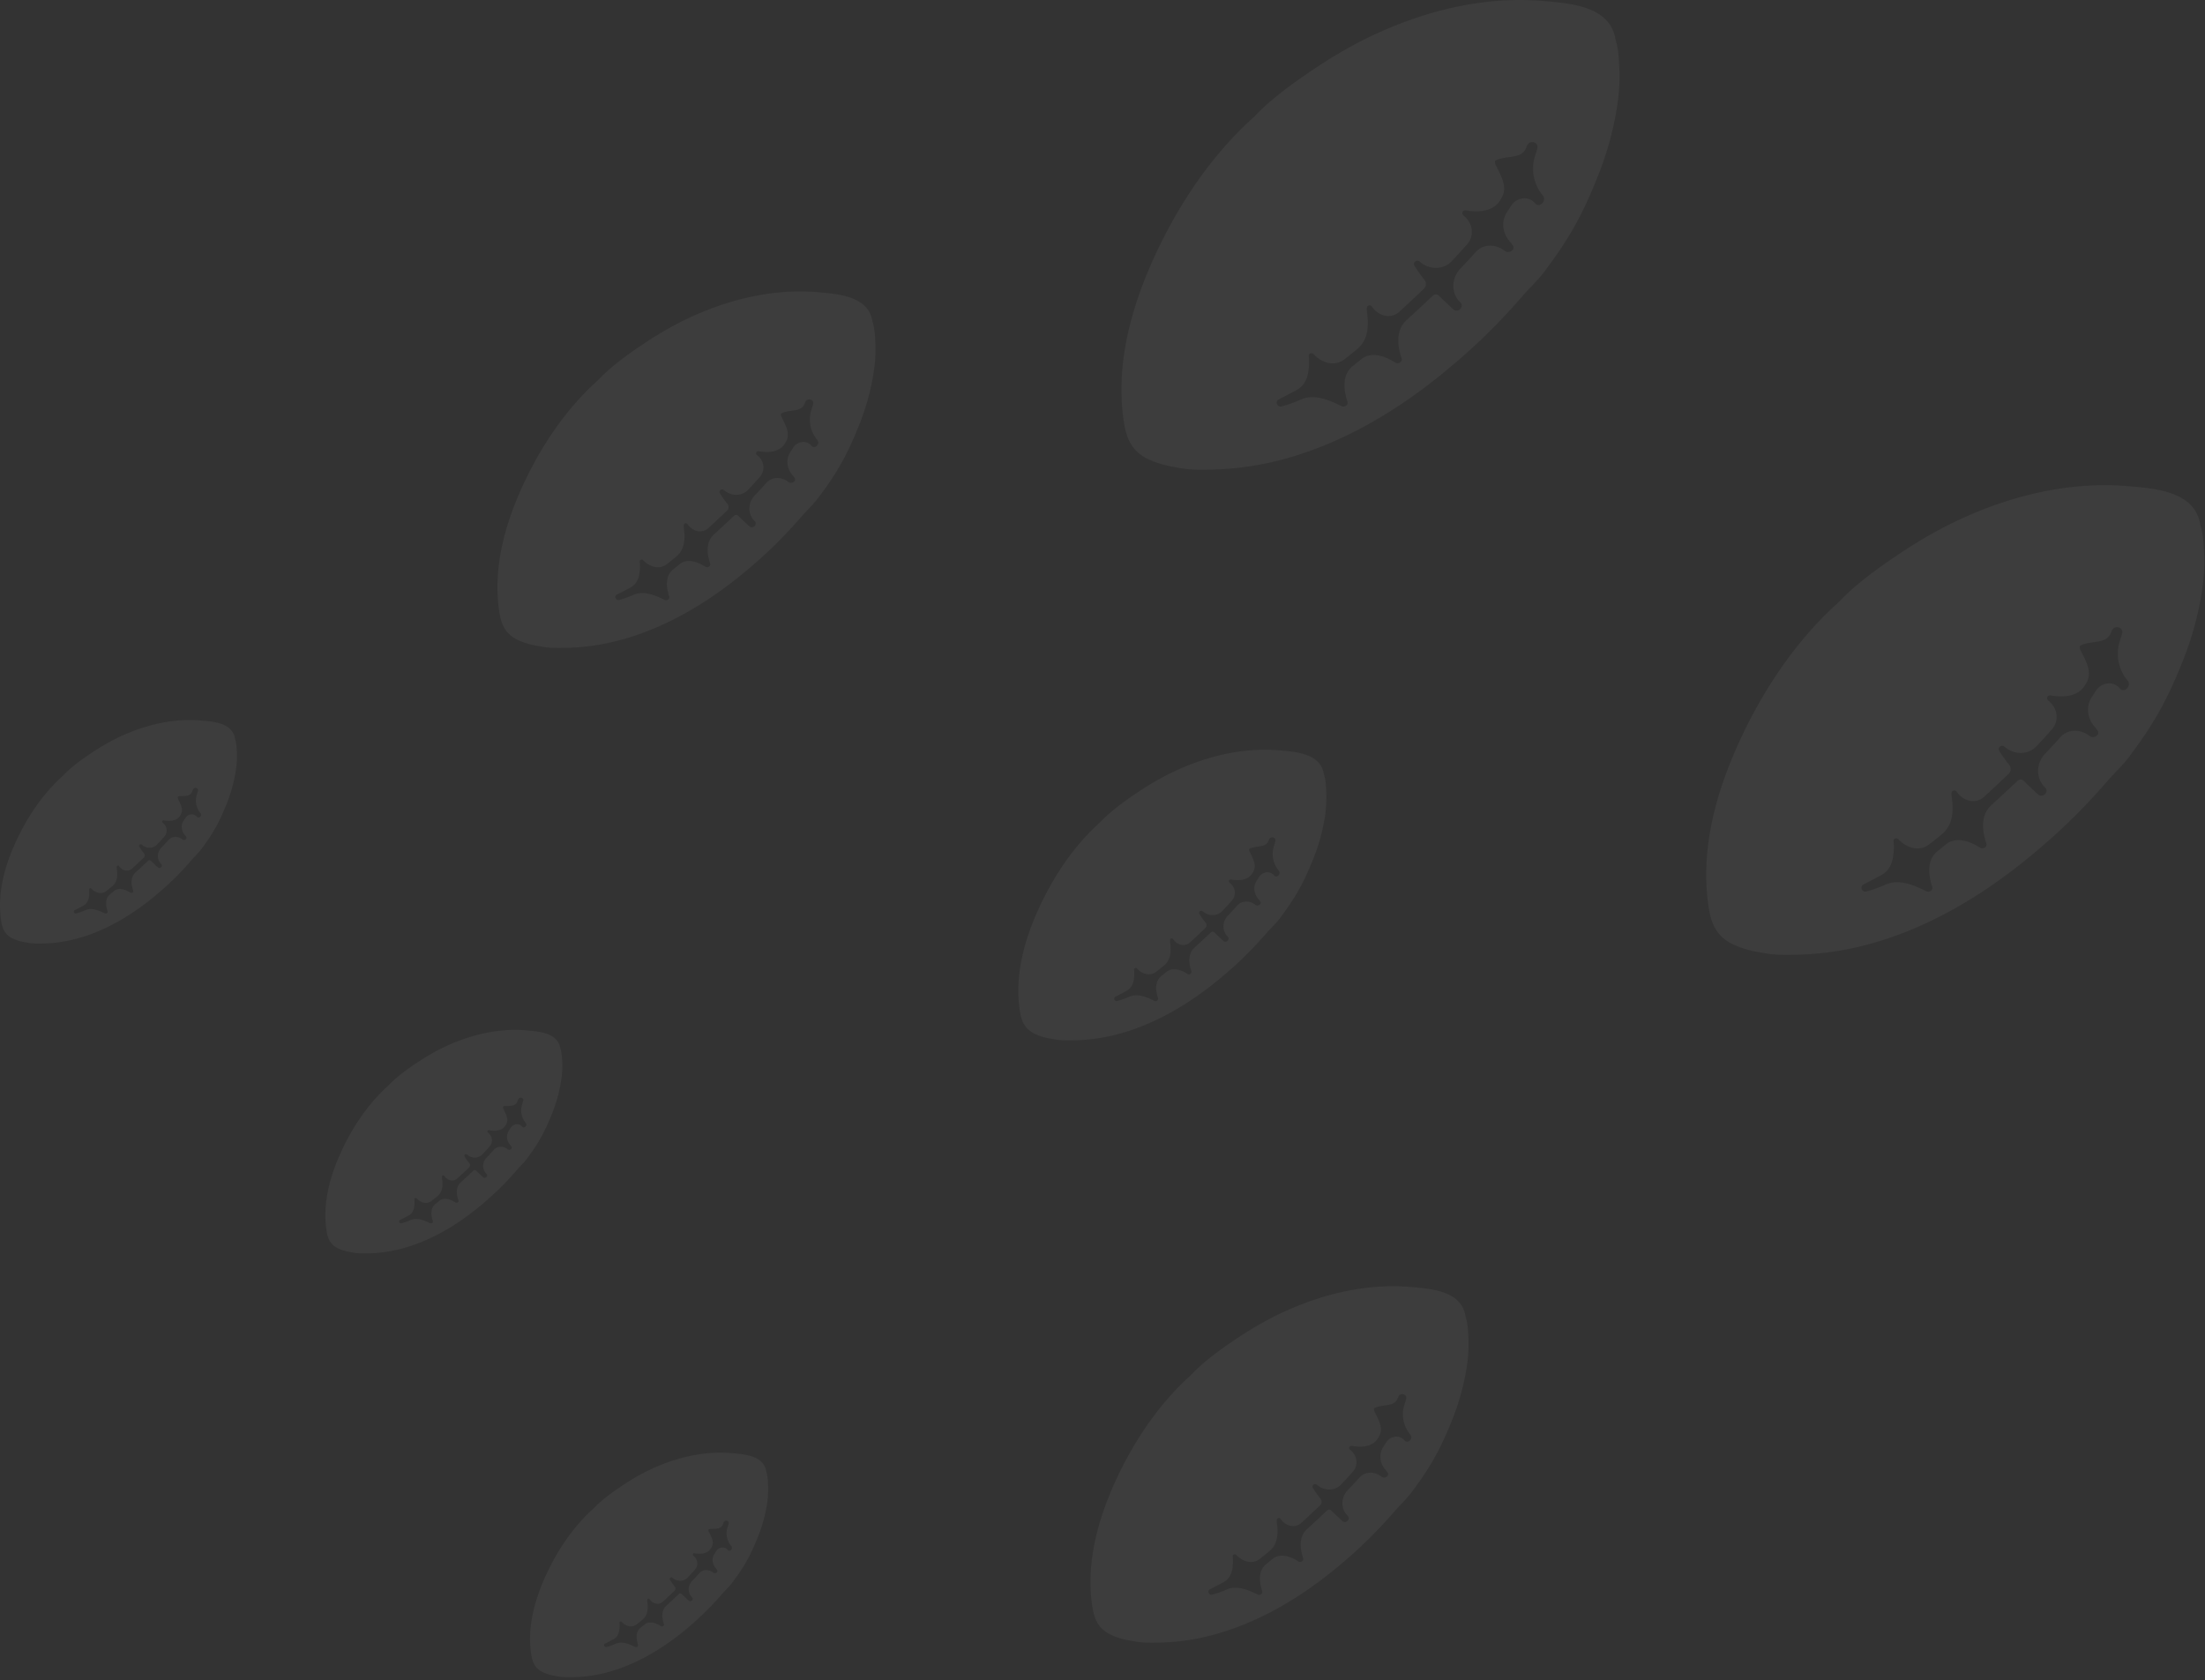 <svg width="458" height="349" fill="none" xmlns="http://www.w3.org/2000/svg"><rect width="100%" height="100%" fill="#333333" stroke="none"/><path d="M336.34 13.847c-.091-1.766-.182-3.785-.761-5.534a.148.148 0 01-.007-.047.213.213 0 00-.002-.025c-1.105-6.972-9.296-7.539-14.945-8.032-11.874-1.024-23.857 1.792-34.615 6.727-4.482 2.048-8.763 4.516-12.861 7.258-4.391 2.943-9.056 6.234-12.697 10.11-8.342 7.44-14.947 17.129-19.74 27.056-5.452 11.297-9.239 23.984-7.227 36.599.567 3.546 1.885 6.014 5.233 7.531 1.847.841 3.841 1.335 5.872 1.646 2.397.53 5.031.457 7.428.402 4.391-.11 8.8-.713 13.081-1.755 12.66-3.09 24.387-9.927 34.413-18.099 3.952-3.217 7.739-6.599 11.288-10.255a129.501 129.501 0 005.47-5.96l.106-.12c1.478-1.69 3.166-3.218 4.499-5.026.367-.498.718-1 1.067-1.472a77.673 77.673 0 003.659-5.393c2.634-4.222 4.683-8.738 6.495-13.363 1.866-4.753 3.201-9.726 3.915-14.79a39.17 39.17 0 00.329-7.458zm-17.508 28.372c-1.324-1.62-3.854-1.229-4.971.54a57.88 57.88 0 01-.838 1.288c-1.22 1.824-.966 4.271.434 5.96.252.304.489.604.709.896.751 1.005-.786 1.864-1.591 1.224-1.892-1.476-4.495-1.53-6.089.263a115.266 115.266 0 01-3.147 3.396c-1.893 1.966-2 5.12-.04 7.018.951.914-.476 2.321-1.445 1.444-.988-.911-2-1.847-2.986-2.83a.89.89 0 00-1.222-.022 380.61 380.61 0 01-5.443 5.05c-2.239 2.036-2.046 5.114-1.088 7.984.237.713-.622 1.28-1.226.933a4.242 4.242 0 01-.197-.117c-2.187-1.369-4.958-2.246-6.957-.614-.559.456-1.129.915-1.708 1.374-2.224 1.761-2.034 4.742-1.146 7.437.238.731-.622 1.225-1.225.932-2.741-1.352-5.726-2.607-8.517-1.361a26.36 26.36 0 01-3.961 1.416c-.841.22-1.408-1.024-.603-1.444a127.817 127.817 0 003.828-2.013c2.396-1.316 2.635-4.327 2.447-7.054-.037-.476.64-.732.951-.384 1.724 1.876 4.372 2.681 6.401 1.142.955-.725 1.9-1.481 2.838-2.276 2.039-1.746 2.314-4.597 1.936-7.254a7.024 7.024 0 01-.07-1.173c.019-.567.732-.732 1.043-.275 1.365 1.977 3.946 2.683 5.716 1.058a357.875 357.875 0 005.097-4.769c.526-.495.555-1.324.101-1.886a25.31 25.31 0 01-2.059-2.903c-.421-.713.531-1.353 1.098-.841 1.922 1.707 4.84 1.777 6.613-.084a110.976 110.976 0 003.234-3.538c1.585-1.815 1.166-4.46-.736-5.94-.531-.42-.238-1.206.457-1.096 2.649.463 5.665.256 7.078-2.032.106-.172.212-.344.316-.517 1.351-2.235.002-4.486-1.166-6.822a1.467 1.467 0 01-.172-.72c0-.11.055-.238.164-.293 2.282-1.08 5.35-.227 6.292-2.57l.185-.464c.512-1.299 2.525-.823 2.14.584a35.02 35.02 0 01-.463 1.54c-.917 2.815-.293 5.942 1.616 8.204.896 1.115-.714 2.706-1.628 1.61zm138.969 72.412c-.091-1.765-.182-3.785-.761-5.534a.149.149 0 01-.007-.047.21.21 0 00-.002-.025c-1.106-6.972-9.296-7.538-14.946-8.032-11.873-1.023-23.856 1.792-34.614 6.728-4.482 2.047-8.763 4.515-12.861 7.257-4.391 2.944-9.056 6.234-12.697 10.11-8.343 7.44-14.947 17.129-19.74 27.056-5.452 11.298-9.239 23.985-7.227 36.599.567 3.546 1.884 6.014 5.232 7.531 1.848.841 3.842 1.335 5.873 1.646 2.397.53 5.031.457 7.428.402 4.391-.11 8.8-.713 13.081-1.755 12.66-3.09 24.387-9.927 34.413-18.098 3.952-3.218 7.739-6.6 11.288-10.256a129.353 129.353 0 005.47-5.96l.105-.12c1.479-1.69 3.167-3.218 4.5-5.026.367-.498.718-1.001 1.067-1.471a77.817 77.817 0 003.659-5.393c2.634-4.223 4.683-8.739 6.494-13.364 1.867-4.753 3.202-9.726 3.916-14.789.347-2.468.457-4.973.329-7.459zm-17.508 28.354c-1.324-1.62-3.854-1.229-4.971.54-.273.433-.553.862-.838 1.288-1.22 1.824-.966 4.271.434 5.96.252.304.489.604.709.896.75 1.005-.786 1.864-1.591 1.224-1.892-1.476-4.495-1.531-6.089.263a114.369 114.369 0 01-3.147 3.396c-1.893 1.965-2 5.12-.04 7.018.951.914-.476 2.321-1.445 1.444a105.214 105.214 0 01-2.986-2.829.889.889 0 00-1.222-.023 380.003 380.003 0 01-5.443 5.05c-2.239 2.036-2.046 5.114-1.088 7.984.237.713-.623 1.28-1.226.933a3.924 3.924 0 01-.197-.117c-2.187-1.369-4.958-2.246-6.957-.615-.56.457-1.129.916-1.708 1.375-2.224 1.761-2.034 4.742-1.146 7.437.238.731-.622 1.225-1.225.932-2.741-1.352-5.726-2.607-8.517-1.362a26.198 26.198 0 01-3.961 1.417c-.841.219-1.408-1.024-.603-1.444a128.516 128.516 0 003.828-2.013c2.395-1.316 2.635-4.327 2.447-7.055-.037-.475.64-.731.951-.383 1.724 1.875 4.372 2.681 6.401 1.141.955-.724 1.9-1.48 2.838-2.275 2.039-1.746 2.314-4.597 1.936-7.254a6.925 6.925 0 01-.07-1.173c.019-.567.732-.732 1.043-.275 1.365 1.977 3.946 2.682 5.716 1.058a349.181 349.181 0 005.096-4.769c.527-.495.556-1.324.101-1.886a25.32 25.32 0 01-2.058-2.903c-.421-.713.53-1.353 1.098-.841 1.922 1.707 4.84 1.777 6.613-.084a111.528 111.528 0 003.234-3.538c1.585-1.815 1.166-4.461-.736-5.939-.531-.421-.238-1.207.457-1.097 2.649.463 5.665.256 7.078-2.032.106-.172.212-.344.316-.517 1.351-2.235.002-4.486-1.166-6.822a1.466 1.466 0 01-.172-.72c0-.11.054-.238.164-.293 2.282-1.08 5.35-.227 6.292-2.57l.185-.465c.512-1.298 2.524-.822 2.14.585a36.437 36.437 0 01-.463 1.54c-.917 2.815-.293 5.942 1.616 8.204.896 1.134-.714 2.724-1.628 1.609zM159.536 308.393c-.036-.855-.091-1.819-.362-2.658a.085.085 0 01-.003-.023l-.001-.013c-.535-3.321-4.447-3.595-7.153-3.833-5.671-.493-11.398.86-16.539 3.218a44.265 44.265 0 00-6.147 3.473c-2.104 1.408-4.336 2.98-6.074 4.827-3.988 3.564-7.135 8.19-9.44 12.943-2.598 5.393-4.427 11.462-3.458 17.495.275 1.7.897 2.87 2.507 3.601.878.402 1.829.64 2.817.786 1.153.256 2.415.22 3.549.201a30.113 30.113 0 006.257-.841c6.056-1.48 11.654-4.753 16.448-8.647a65.184 65.184 0 005.397-4.899 64.875 64.875 0 002.616-2.852c.741-.852 1.585-1.622 2.253-2.533.157-.216.308-.43.455-.63.622-.84 1.207-1.7 1.756-2.577 1.262-2.029 2.232-4.187 3.11-6.399a30.333 30.333 0 001.866-7.074c.146-1.17.201-2.377.146-3.565zm-8.379 13.564c-.644-.777-1.851-.594-2.389.261-.125.198-.253.395-.382.59-.586.88-.456 2.054.212 2.873.117.144.226.286.327.426.348.476-.366.896-.768.585-.896-.716-2.145-.735-2.906.123a55.582 55.582 0 01-1.508 1.627c-.902.938-.949 2.446-.013 3.351.457.438-.22 1.115-.696.694-.473-.427-.96-.88-1.438-1.359a.41.41 0 00-.574-.012 271.83 271.83 0 01-2.608 2.424c-1.068.975-.969 2.435-.521 3.81.11.348-.292.603-.585.457a1.783 1.783 0 01-.095-.054c-1.053-.644-2.373-1.078-3.326-.293-.27.22-.544.441-.824.662-1.061.841-.949 2.249-.548 3.543.109.347-.293.585-.586.457-1.319-.643-2.74-1.243-4.082-.649-.615.273-1.243.499-1.882.667-.402.11-.677-.494-.293-.695a50.901 50.901 0 001.833-.962c1.14-.63 1.263-2.072 1.168-3.371-.019-.237.311-.347.457-.182.836.896 2.102 1.284 3.077.541.456-.347.907-.71 1.35-1.09.969-.839 1.099-2.201.925-3.471a3.09 3.09 0 01-.028-.551c0-.274.348-.347.494-.128.642.948 1.88 1.283 2.724.509.819-.751 1.634-1.513 2.435-2.282a.665.665 0 00.047-.885 12.817 12.817 0 01-.998-1.4c-.201-.347.256-.64.53-.402.906.814 2.303.84 3.142-.042a55.29 55.29 0 001.553-1.699c.756-.865.557-2.13-.34-2.848-.257-.201-.11-.585.219-.512 1.259.232 2.698.114 3.375-.973.051-.081.101-.163.151-.246.651-1.068-.001-2.147-.554-3.269a.722.722 0 01-.081-.338c0-.111.123-.176.232-.198a.68.68 0 01.12-.016c1.053-.051 2.209.086 2.614-.888l.199-.488c.238-.622 1.207-.384 1.024.274-.067.245-.14.488-.219.731-.439 1.347-.133 2.837.768 3.931.476.53-.293 1.298-.732.767zm124.314-157.656c-.055-1.093-.11-2.349-.472-3.425a.1.1 0 01-.004-.024l-.001-.012c-.68-4.309-5.745-4.656-9.238-4.967-7.336-.639-14.764 1.116-21.405 4.168-2.763 1.262-5.434 2.798-7.958 4.498-2.726 1.809-5.599 3.857-7.867 6.252-5.159 4.607-9.239 10.585-12.203 16.745-3.366 6.984-5.726 14.845-4.464 22.651.348 2.193 1.171 3.711 3.238 4.661 1.134.512 2.379.823 3.641 1.006 1.482.329 3.11.292 4.592.256a38.74 38.74 0 008.086-1.079c7.831-1.901 15.094-6.142 21.296-11.188 2.451-1.993 4.793-4.077 6.989-6.343a94.021 94.021 0 003.384-3.675c.951-1.103 2.056-2.083 2.913-3.26.206-.284.404-.568.6-.835a50.528 50.528 0 002.268-3.327c1.629-2.614 2.891-5.411 4.025-8.263a40.463 40.463 0 002.415-9.159c.165-1.59.238-3.144.165-4.68zm-10.849 17.532c-.821-1.012-2.392-.764-3.088.338a36.4 36.4 0 01-.511.786c-.757 1.133-.594 2.651.274 3.7.155.187.3.371.434.55.458.622-.475 1.152-.988.75-1.162-.924-2.785-.941-3.771.169a68.55 68.55 0 01-1.949 2.103c-1.169 1.213-1.231 3.153-.024 4.327.585.567-.293 1.445-.897.896-.605-.56-1.236-1.144-1.84-1.744a.542.542 0 00-.758-.011 196.22 196.22 0 01-3.372 3.135c-1.383 1.256-1.281 3.161-.671 4.927.146.439-.384.786-.75.585-.041-.023-.081-.048-.121-.073-1.331-.852-3.062-1.381-4.288-.384-.35.284-.705.57-1.065.854-1.373 1.087-1.264 2.933-.71 4.594.147.457-.384.768-.75.585-1.691-.845-3.544-1.614-5.272-.845a15.61 15.61 0 01-2.448.863c-.531.146-.878-.64-.366-.896a64.178 64.178 0 002.369-1.244c1.478-.816 1.634-2.684 1.509-4.368-.018-.292.385-.457.586-.238 1.074 1.165 2.708 1.658 3.969.699a40.972 40.972 0 001.757-1.412c1.266-1.07 1.421-2.845 1.194-4.488a4.182 4.182 0 01-.041-.722.344.344 0 01.64-.164c.84 1.231 2.438 1.661 3.534.65a223.817 223.817 0 003.144-2.954c.328-.298.337-.806.057-1.15a16.699 16.699 0 01-1.283-1.811c-.274-.439.329-.841.677-.53 1.195 1.04 2.992 1.096 4.086-.051a64.838 64.838 0 002-2.192c.98-1.127.726-2.785-.47-3.68-.329-.256-.146-.75.293-.677 1.643.296 3.505.164 4.384-1.255l.176-.287c.847-1.394-.022-2.801-.714-4.279a.927.927 0 01-.095-.413c0-.073.036-.146.109-.183 1.404-.656 3.312-.141 3.892-1.577l.115-.287c.311-.805 1.555-.512 1.317.365-.091.328-.188.652-.293.973a5.334 5.334 0 00.989 5.06c.585.713-.403 1.7-.97 1.006zM116.78 220.534c-.037-.838-.091-1.801-.362-2.64a.059.059 0 01-.004-.023l-.001-.013c-.534-3.321-4.428-3.595-7.116-3.814-5.653-.494-11.343.859-16.465 3.199-2.14.969-4.172 2.157-6.13 3.455-2.085 1.389-4.317 2.962-6.037 4.808-3.97 3.547-7.116 8.153-9.385 12.87-2.598 5.375-4.39 11.407-3.44 17.422.275 1.7.897 2.852 2.489 3.583.878.402 1.83.64 2.799.786 1.152.256 2.397.219 3.53.201a28.623 28.623 0 006.221-.841c6.02-1.462 11.6-4.735 16.374-8.61a64.952 64.952 0 005.379-4.881 64.026 64.026 0 002.598-2.834c.708-.857 1.56-1.599 2.218-2.495.161-.22.316-.44.471-.649a34.976 34.976 0 001.738-2.56c1.244-2.011 2.232-4.168 3.092-6.361a31.17 31.17 0 001.866-7.039c.165-1.206.22-2.394.165-3.564zm-8.343 13.491c-.633-.77-1.827-.587-2.361.255-.128.202-.259.403-.393.603-.586.875-.462 2.05.205 2.866.112.138.218.274.317.408.348.475-.366.895-.75.585-.895-.716-2.136-.727-2.897.131a54.242 54.242 0 01-1.507 1.628c-.902.937-.943 2.422-.023 3.341.457.439-.22 1.115-.695.695a31.523 31.523 0 01-1.424-1.356c-.154-.157-.415-.171-.57-.015-.857.813-1.726 1.619-2.604 2.416-1.064.967-.99 2.427-.507 3.781.11.347-.292.603-.585.439a3.31 3.31 0 01-.093-.055c-1.035-.647-2.346-1.066-3.292-.293-.266.218-.537.437-.813.655-1.063.843-.97 2.263-.54 3.55.11.347-.293.585-.586.439-1.304-.635-2.729-1.239-4.053-.649-.61.273-1.236.499-1.875.667-.402.11-.677-.494-.292-.676.62-.314 1.227-.632 1.825-.959 1.134-.621 1.251-2.048 1.157-3.337-.019-.238.31-.348.457-.183.827.887 2.087 1.282 3.053.549.45-.342.896-.701 1.338-1.079.977-.814 1.104-2.173.917-3.43a3.422 3.422 0 01-.039-.574c0-.274.348-.347.494-.128.64.945 1.87 1.272 2.71.499.816-.752 1.627-1.512 2.431-2.272a.667.667 0 00.047-.885 12.112 12.112 0 01-.98-1.382c-.201-.347.256-.64.53-.402.906.814 2.304.84 3.144-.041a52.332 52.332 0 001.544-1.686c.754-.862.557-2.129-.352-2.825-.256-.201-.109-.567.22-.512 1.266.233 2.699.123 3.375-.972l.132-.216c.651-1.077-.034-2.152-.551-3.299a.688.688 0 01-.065-.321c0-.111.123-.177.231-.199a.714.714 0 01.113-.015c1.056-.056 2.218.082 2.624-.895.066-.159.132-.32.197-.482.237-.621 1.207-.383 1.024.275-.068.247-.142.494-.222.739a4.078 4.078 0 00.753 3.886c.42.493-.33 1.261-.769.731zm73.382-162.976c-.073-1.35-.146-2.88-.581-4.212a.065.065 0 01-.004-.024l-.001-.012c-.845-5.296-7.044-5.716-11.342-6.1-9.001-.786-18.112 1.371-26.272 5.1-3.403 1.555-6.659 3.438-9.769 5.504-3.33 2.23-6.879 4.734-9.642 7.678-6.33 5.648-11.343 12.997-14.984 20.53-4.134 8.573-7.007 18.207-5.488 27.787.439 2.705 1.427 4.552 3.97 5.722 1.409.639 2.927 1.023 4.464 1.243 1.829.402 3.824.347 5.635.311a45.803 45.803 0 009.934-1.335c9.605-2.34 18.515-7.532 26.125-13.729 3.001-2.432 5.873-5.009 8.563-7.788a107.794 107.794 0 004.153-4.515c1.164-1.351 2.505-2.566 3.557-4.006.255-.348.499-.696.742-1.022a57.33 57.33 0 002.781-4.095c1.994-3.199 3.549-6.636 4.939-10.146 1.409-3.62 2.434-7.385 2.964-11.224.275-1.883.348-3.766.256-5.667zm-13.282 21.535c-1.019-1.24-2.932-.939-3.787.42-.198.315-.401.628-.607.94-.936 1.41-.736 3.294.336 4.604.18.221.351.44.509.653.567.768-.586 1.408-1.208.933-1.431-1.132-3.402-1.162-4.615.201a85.637 85.637 0 01-2.402 2.585c-1.44 1.491-1.523 3.878-.026 5.312.713.695-.366 1.774-1.098 1.097a80.415 80.415 0 01-2.279-2.164.637.637 0 00-.904-.011 313.27 313.27 0 01-4.137 3.842c-1.693 1.543-1.556 3.879-.821 6.048.183.548-.476.969-.933.713a4.575 4.575 0 01-.15-.09c-1.647-1.047-3.763-1.705-5.266-.459-.421.346-.851.694-1.288 1.04-1.688 1.337-1.543 3.606-.87 5.651.183.567-.476.933-.933.713-2.097-1.013-4.366-1.981-6.493-1.035-.972.432-1.966.791-2.984 1.054-.641.164-1.08-.787-.458-1.097a95.077 95.077 0 002.9-1.521c1.817-.997 2.014-3.287 1.857-5.353-.037-.366.476-.548.714-.293 1.326 1.418 3.33 2.042 4.873.864a50.278 50.278 0 002.134-1.723c1.541-1.315 1.755-3.481 1.475-5.488a4.963 4.963 0 01-.048-.892c.018-.439.548-.548.786-.219 1.025 1.495 2.989 2.029 4.324.802a341.122 341.122 0 003.872-3.618c.402-.37.423-1.002.078-1.426a18.846 18.846 0 01-1.559-2.211c-.33-.549.402-1.024.841-.64 1.467 1.283 3.678 1.345 5.021-.067a82.33 82.33 0 002.442-2.676c1.203-1.38.896-3.412-.566-4.515-.402-.31-.183-.914.348-.823 2.018.364 4.314.198 5.386-1.55.075-.12.148-.242.222-.364 1.026-1.708-.02-3.423-.892-5.215a1.124 1.124 0 01-.124-.53c0-.092.037-.183.128-.22 1.726-.832 4.05-.17 4.776-1.944l.145-.36c.385-.986 1.921-.62 1.629.44-.112.39-.23.779-.356 1.164a6.547 6.547 0 001.234 6.24c.677.822-.531 2.029-1.226 1.188zm136.462 185.115c-.073-1.349-.146-2.88-.582-4.212a.088.088 0 01-.003-.024l-.001-.012c-.846-5.295-7.045-5.716-11.342-6.099-9.002-.787-18.113 1.371-26.272 5.1-3.403 1.554-6.66 3.437-9.77 5.503-3.329 2.23-6.879 4.734-9.641 7.678-6.33 5.649-11.343 12.998-14.984 20.529-4.135 8.574-7.007 18.208-5.488 27.788.439 2.705 1.427 4.552 3.97 5.722 1.408.64 2.927 1.023 4.464 1.243 1.829.402 3.823.347 5.635.311a45.758 45.758 0 009.934-1.335c9.605-2.34 18.514-7.532 26.125-13.729 3.001-2.431 5.873-5.009 8.562-7.788a107.117 107.117 0 004.153-4.515c1.164-1.351 2.505-2.566 3.558-4.006.254-.348.499-.696.742-1.022a57.59 57.59 0 002.78-4.095c1.995-3.199 3.55-6.636 4.94-10.146 1.409-3.619 2.433-7.385 2.964-11.224.274-1.883.347-3.784.256-5.667zm-13.282 21.517c-1.02-1.239-2.932-.939-3.787.419a43 43 0 01-.608.941c-.935 1.409-.735 3.294.336 4.604.181.221.351.44.51.653.567.768-.586 1.426-1.208.933-1.431-1.132-3.403-1.162-4.616.201a84.333 84.333 0 01-2.401 2.585c-1.441 1.491-1.524 3.877-.027 5.312.714.695-.365 1.774-1.097 1.097a77.799 77.799 0 01-2.279-2.164.638.638 0 00-.905-.011 313.668 313.668 0 01-4.136 3.842c-1.693 1.543-1.556 3.878-.822 6.048.183.548-.475.969-.933.713-.05-.029-.1-.059-.149-.09-1.647-1.047-3.764-1.705-5.266-.459-.422.346-.851.693-1.288 1.04-1.688 1.337-1.543 3.605-.871 5.651.183.567-.475.933-.933.713-2.096-1.013-4.365-1.981-6.492-1.035-.972.432-1.966.791-2.985 1.053-.64.165-1.079-.786-.457-1.096a96.266 96.266 0 002.9-1.521c1.816-.997 2.013-3.287 1.857-5.353-.037-.366.475-.549.713-.293 1.326 1.418 3.331 2.042 4.873.864.72-.549 1.43-1.122 2.134-1.723 1.541-1.315 1.755-3.481 1.475-5.488a5.153 5.153 0 01-.048-.892c.019-.439.549-.548.787-.219 1.025 1.495 2.989 2.028 4.323.801a324.433 324.433 0 003.873-3.617c.402-.37.422-1.002.078-1.426a18.782 18.782 0 01-1.56-2.212c-.329-.548.403-1.023.842-.639 1.467 1.282 3.677 1.345 5.021-.067a82.337 82.337 0 002.442-2.676c1.203-1.38.896-3.412-.566-4.515-.402-.311-.183-.914.348-.823 2.017.364 4.313.197 5.386-1.55a44 44 0 00.221-.364c1.027-1.708-.02-3.424-.891-5.215a1.118 1.118 0 01-.124-.531c0-.091.036-.182.128-.219 1.726-.833 4.05-.17 4.775-1.944l.146-.359c.384-.987 1.921-.622 1.628.438-.111.392-.23.78-.356 1.165a6.546 6.546 0 001.235 6.239c.676.823-.531 2.03-1.226 1.189zM49.198 156.165c-.037-.837-.091-1.801-.362-2.639a.08.08 0 01-.004-.024.07.07 0 00-.001-.012c-.534-3.321-4.428-3.595-7.116-3.815-5.653-.493-11.343.86-16.465 3.2-2.141.968-4.172 2.157-6.13 3.455-2.085 1.389-4.317 2.961-6.037 4.808-3.97 3.546-7.116 8.153-9.385 12.87-2.598 5.374-4.39 11.407-3.44 17.421.275 1.701.897 2.852 2.489 3.584.878.402 1.83.639 2.799.786 1.152.256 2.396.219 3.53.201a28.623 28.623 0 006.221-.841c6.02-1.463 11.6-4.735 16.374-8.611a64.584 64.584 0 005.379-4.881 63.512 63.512 0 002.598-2.833c.708-.857 1.56-1.599 2.218-2.496.16-.219.316-.44.471-.649a34.713 34.713 0 001.738-2.559c1.244-2.011 2.232-4.168 3.092-6.362a31.225 31.225 0 001.866-7.038 18.03 18.03 0 00.165-3.565zm-8.324 13.492c-.634-.77-1.828-.588-2.361.254-.129.203-.26.404-.393.603-.587.875-.463 2.051.204 2.866.113.138.219.275.318.408.347.475-.366.896-.75.585-.896-.716-2.137-.726-2.898.131a53.829 53.829 0 01-1.507 1.628c-.902.937-.943 2.422-.023 3.342.457.438-.22 1.115-.695.694a31.195 31.195 0 01-1.424-1.355c-.153-.157-.415-.171-.57-.016-.857.813-1.726 1.62-2.603 2.417-1.065.966-.992 2.426-.508 3.78.11.348-.292.604-.585.439a1.839 1.839 0 01-.092-.054c-1.036-.647-2.347-1.066-3.292-.293-.267.217-.538.436-.814.655-1.063.843-.97 2.263-.54 3.55.11.347-.293.585-.586.438-1.303-.634-2.729-1.238-4.053-.648-.61.272-1.236.499-1.874.667-.403.109-.677-.494-.293-.677.62-.314 1.227-.631 1.825-.959 1.135-.62 1.251-2.047 1.157-3.337-.018-.238.311-.347.457-.183.827.887 2.087 1.283 3.053.55.45-.343.896-.701 1.338-1.08.977-.813 1.104-2.173.917-3.43a3.41 3.41 0 01-.039-.573c0-.275.348-.348.494-.128.64.945 1.87 1.272 2.71.499a263.88 263.88 0 002.431-2.273.666.666 0 00.047-.885 11.937 11.937 0 01-.98-1.382c-.201-.347.256-.639.53-.402.906.815 2.304.841 3.145-.04a52.951 52.951 0 001.544-1.687c.753-.862.557-2.128-.352-2.825-.256-.201-.11-.566.22-.512 1.265.233 2.699.124 3.374-.971l.132-.216c.65-1.077-.034-2.152-.55-3.3a.691.691 0 01-.066-.321c0-.11.123-.176.232-.199a.842.842 0 01.112-.014c1.057-.056 2.218.082 2.624-.895.066-.16.132-.32.197-.482.238-.622 1.207-.384 1.024.274-.067.248-.142.495-.222.74a4.076 4.076 0 00.753 3.885c.42.494-.33 1.262-.768.732z" opacity=".05" fill="#fff"/></svg>